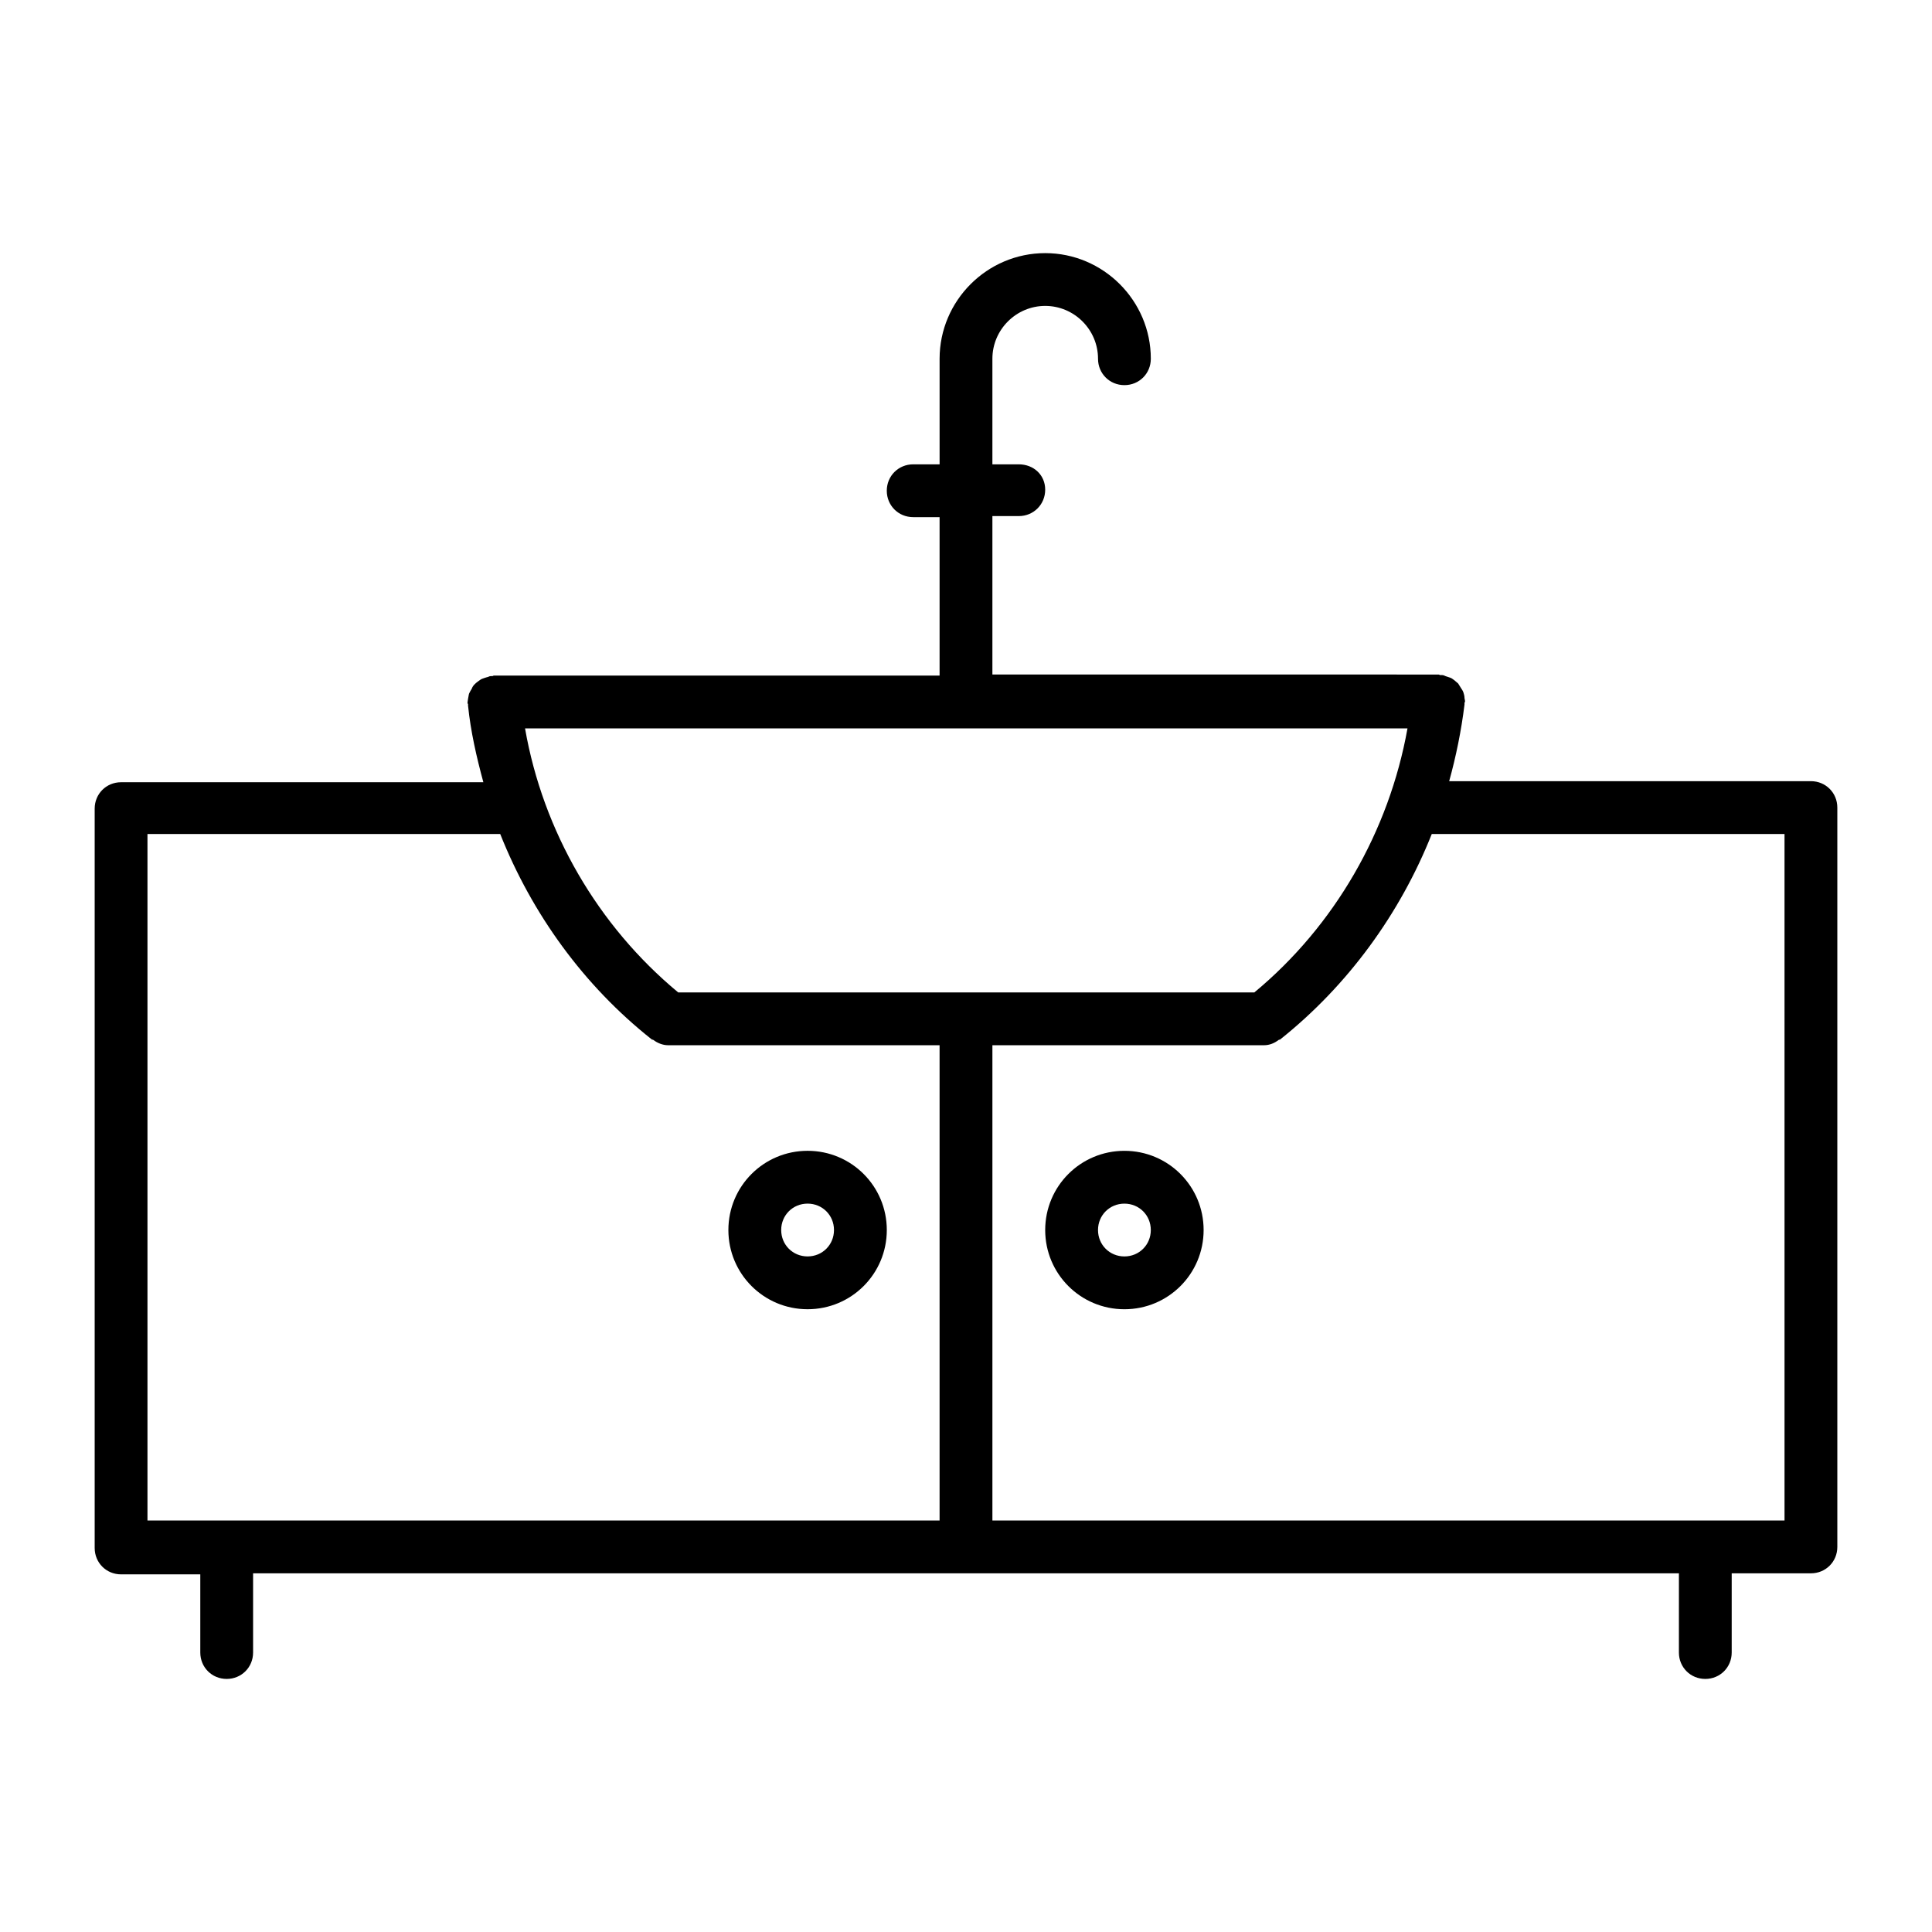 <?xml version="1.0" encoding="UTF-8"?>
<!-- Uploaded to: ICON Repo, www.iconrepo.com, Generator: ICON Repo Mixer Tools -->
<svg fill="#000000" width="800px" height="800px" version="1.1" viewBox="144 144 512 512" xmlns="http://www.w3.org/2000/svg">
 <g>
  <path d="m623.91 351.02h-95.863c1.82-6.578 3.219-13.434 4.059-20.293v-0.418c0-0.141 0.141-0.281 0.141-0.418 0-0.418-0.141-0.699-0.141-0.98 0-0.418-0.141-0.98-0.281-1.398-0.141-0.418-0.418-0.84-0.699-1.258s-0.418-0.699-0.699-1.121c-0.281-0.281-0.699-0.559-0.98-0.84-0.418-0.281-0.699-0.559-1.121-0.699-0.418-0.141-0.84-0.281-1.258-0.418-0.281-0.141-0.559-0.281-0.98-0.281h-0.418c-0.141 0-0.281-0.141-0.418-0.141l-83.27-0.004h-34.988v-41.984h6.996c3.918 0 6.996-3.078 6.996-6.996 0.004-3.918-3.078-6.719-6.996-6.719h-6.996v-27.988c0-7.695 6.297-13.996 13.996-13.996 7.695 0 13.996 6.297 13.996 13.996-0.004 3.918 3.074 7 6.996 7 3.918 0 6.996-3.078 6.996-6.996 0-15.395-12.594-27.988-27.988-27.988-15.395 0-27.988 12.594-27.988 27.988v27.988l-7-0.004c-3.918 0-6.996 3.078-6.996 6.996s3.078 6.996 6.996 6.996h6.996v41.984l-118.11 0.004c-0.141 0-0.281 0.141-0.418 0.141h-0.418c-0.418 0-0.699 0.281-0.98 0.281-0.418 0.141-0.98 0.281-1.258 0.418-0.418 0.141-0.699 0.418-1.121 0.699-0.418 0.281-0.699 0.559-0.98 0.84s-0.559 0.699-0.699 1.121c-0.281 0.418-0.418 0.699-0.699 1.258-0.141 0.418-0.141 0.84-0.281 1.398 0 0.281-0.141 0.699-0.141 0.98 0 0.141 0 0.281 0.141 0.418v0.418c0.699 6.856 2.238 13.574 4.059 20.293l-96.008 0.004c-3.918 0-6.996 3.078-6.996 6.996v195.93c0 3.918 3.078 6.996 6.996 6.996h20.992v20.715c0 3.918 3.078 6.996 6.996 6.996 3.918 0 6.996-3.078 6.996-6.996v-20.992h377.86l-0.004 20.992c0 3.918 3.078 6.996 6.996 6.996s6.996-3.078 6.996-6.996v-20.992h20.996c3.918 0 6.996-3.078 6.996-6.996v-195.93c0-3.918-3.078-7-6.996-7zm-230.91 195.93h-209.92v-181.93h93.484c8.398 21.133 22.113 40.164 40.164 54.438 0.141 0.141 0.281 0 0.418 0.141 1.121 0.84 2.519 1.398 3.918 1.398h71.934zm-69.273-139.95c-21.273-17.633-35.828-42.684-40.586-69.973h233.86c-4.898 27.289-19.312 52.34-40.586 69.973zm293.19 139.95h-209.92v-125.95h71.934c1.539 0 2.801-0.559 3.918-1.398 0.141-0.141 0.281 0 0.418-0.141 17.914-14.273 31.77-33.309 40.164-54.438h93.484z"/>
  <path d="m358.02 490.96c11.617 0 20.992-9.375 20.992-20.992 0-11.617-9.375-20.992-20.992-20.992s-20.992 9.375-20.992 20.992c0 11.613 9.375 20.992 20.992 20.992zm0-27.988c3.918 0 6.996 3.078 6.996 6.996 0 3.918-3.078 6.996-6.996 6.996s-6.996-3.078-6.996-6.996c-0.004-3.918 3.078-6.996 6.996-6.996z"/>
  <path d="m441.98 448.98c-11.617 0-20.992 9.375-20.992 20.992 0 11.617 9.375 20.992 20.992 20.992s20.992-9.375 20.992-20.992c0-11.617-9.379-20.992-20.992-20.992zm0 27.988c-3.918 0-6.996-3.078-6.996-6.996 0-3.918 3.078-6.996 6.996-6.996s6.996 3.078 6.996 6.996c0 3.918-3.078 6.996-6.996 6.996z"/>
 </g>
</svg>